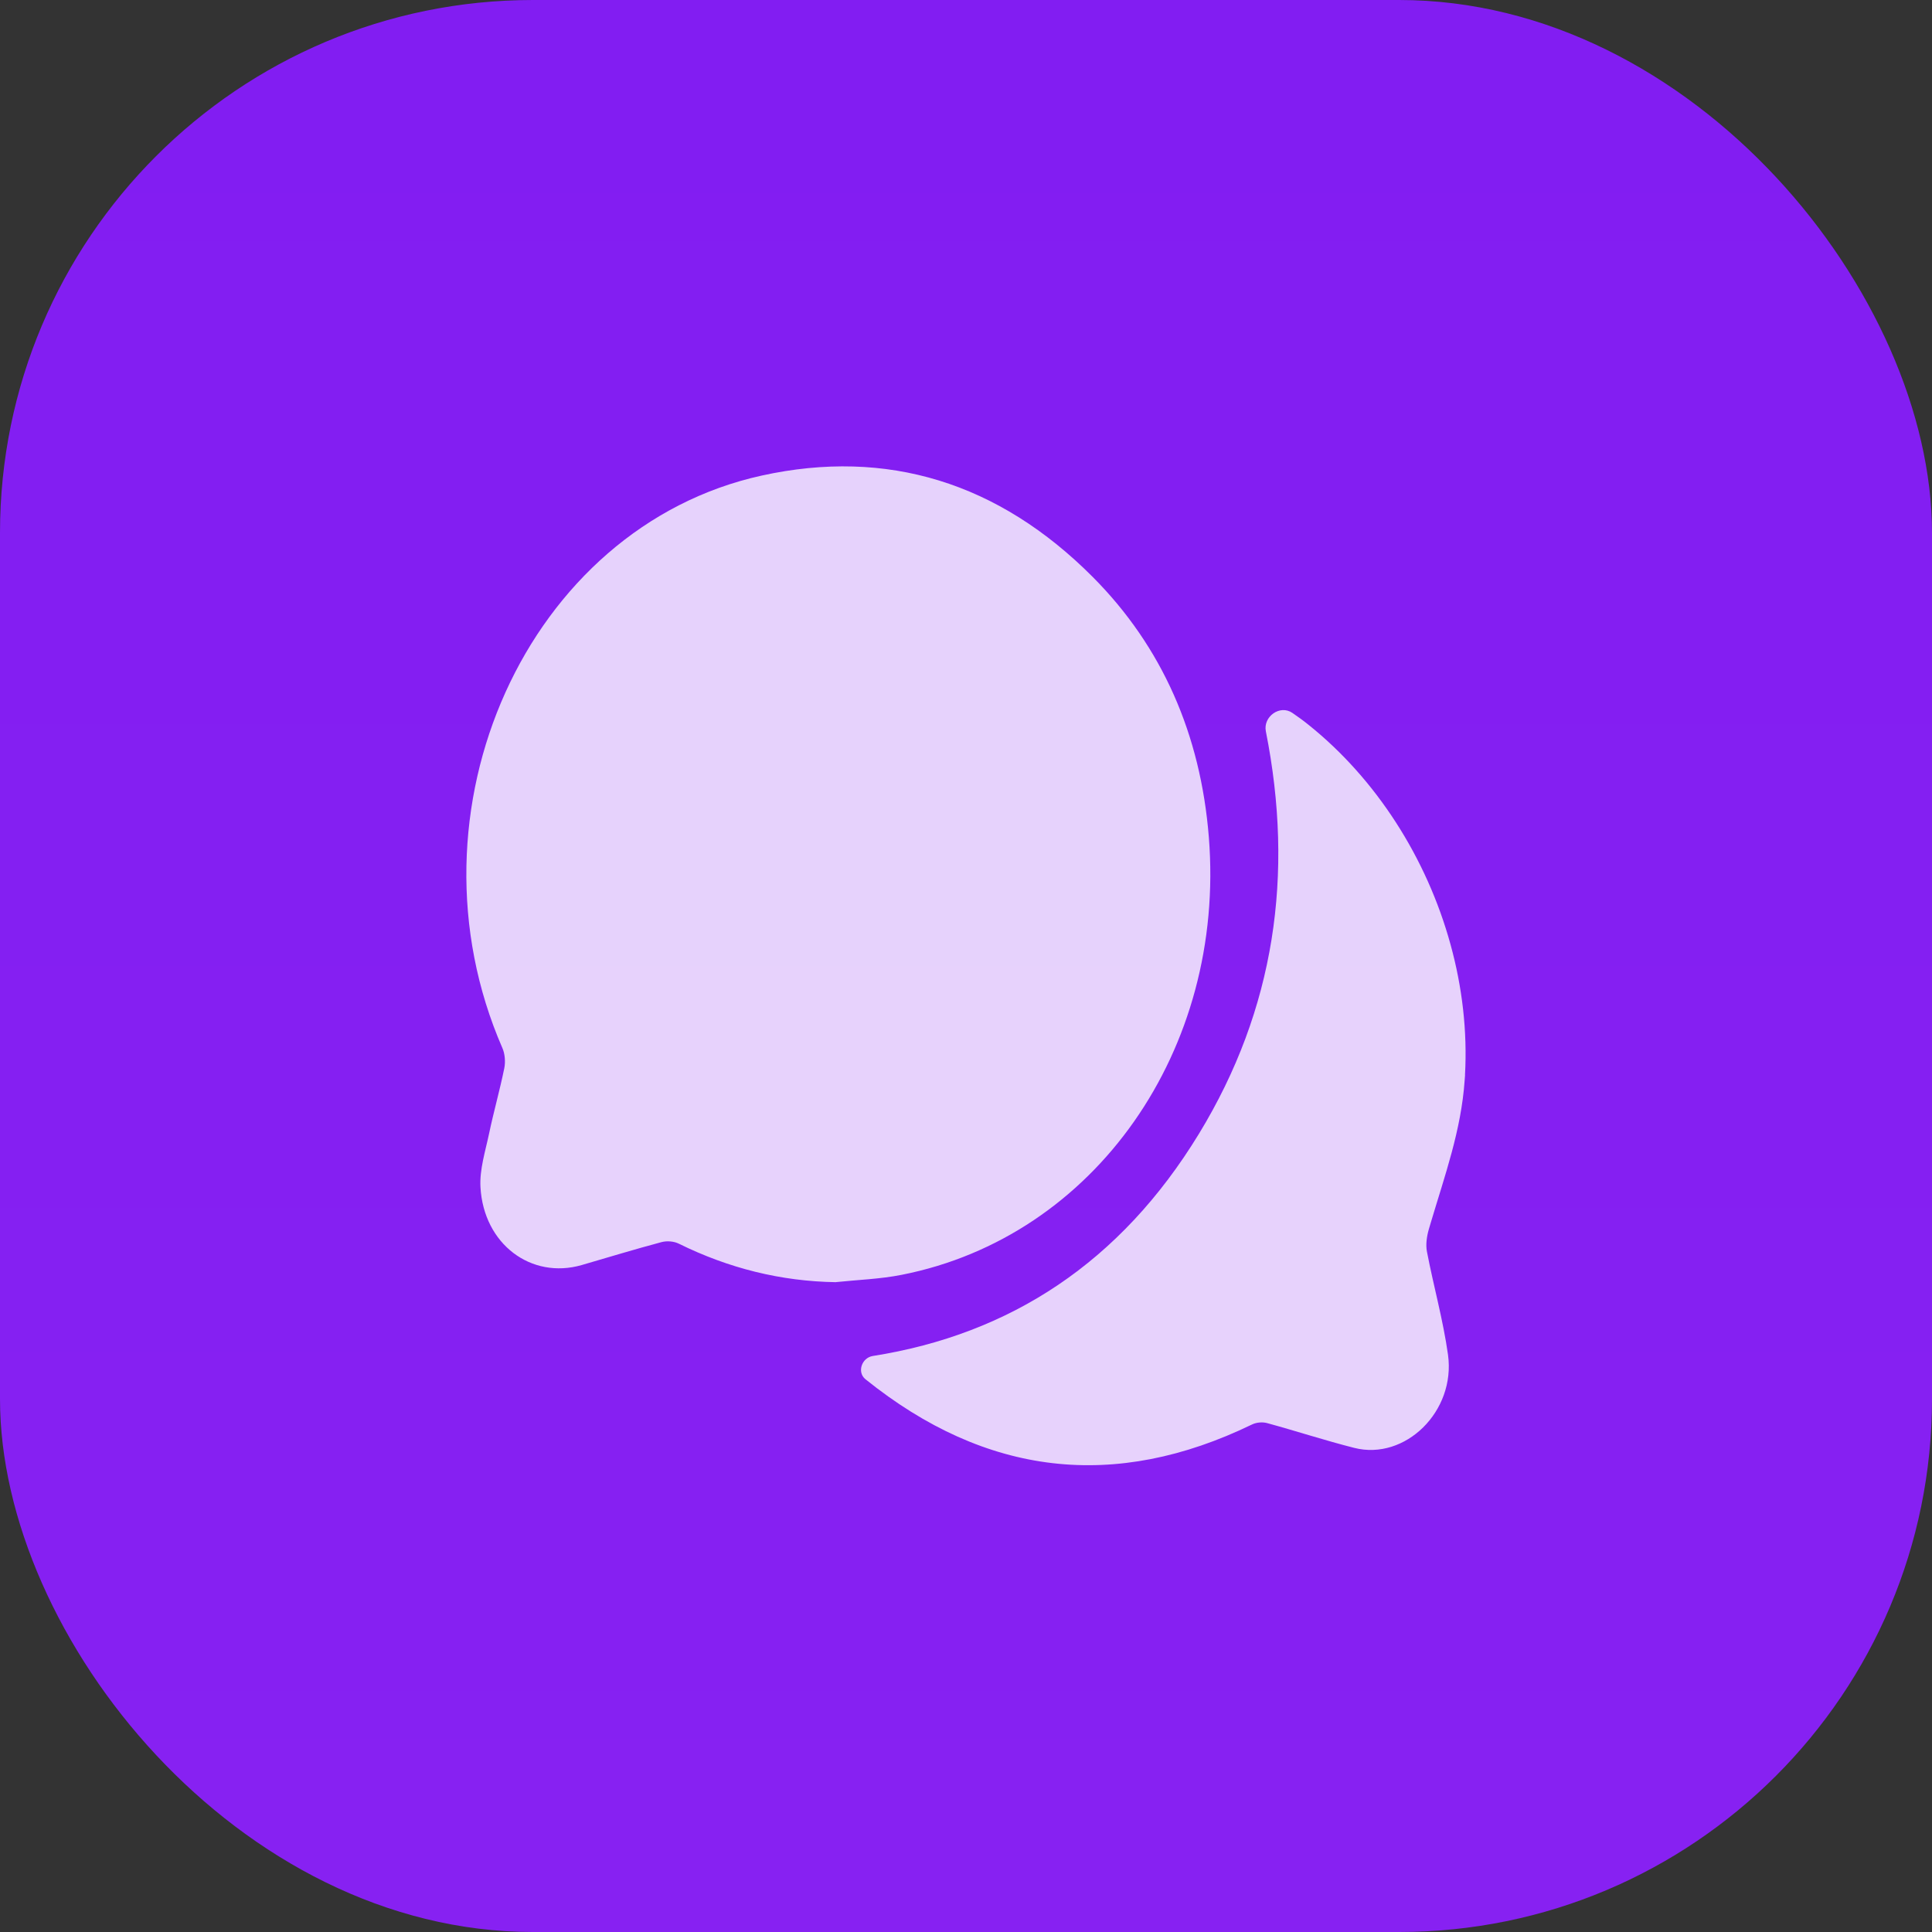 <svg width="29" height="29" viewBox="0 0 29 29" fill="none" xmlns="http://www.w3.org/2000/svg">
<rect x="0" y="0" width="29" height="29" fill="#333333" stroke="none"/>
<rect width="29" height="29" rx="8" fill="url(#paint0_linear_622_8298)"/>
<path d="M21.991 16.136C21.989 16.163 21.987 16.19 21.985 16.217C21.933 16.966 21.687 17.644 21.477 18.351C21.467 18.384 21.457 18.418 21.447 18.452C21.417 18.557 21.398 18.682 21.419 18.788C21.518 19.305 21.662 19.814 21.735 20.335C21.853 21.184 21.092 21.928 20.327 21.733C19.888 21.622 19.456 21.48 19.019 21.361C18.948 21.342 18.858 21.35 18.791 21.383C16.737 22.378 14.803 22.16 12.991 20.703C12.86 20.597 12.935 20.38 13.101 20.354C15.169 20.027 16.822 18.945 17.997 17.018C19.136 15.149 19.428 13.127 19.001 10.978C18.957 10.756 19.213 10.573 19.399 10.701C19.484 10.759 19.568 10.82 19.648 10.885C20.654 11.693 21.415 12.873 21.774 14.181C21.948 14.813 22.027 15.477 21.99 16.136H21.991Z" fill="white" fill-opacity="0.8"/>
<path d="M12.547 19.246C11.722 19.233 10.939 19.038 10.189 18.668C10.114 18.631 10.01 18.623 9.928 18.645C9.527 18.752 9.13 18.873 8.731 18.989C7.973 19.207 7.26 18.675 7.212 17.82C7.197 17.556 7.285 17.282 7.341 17.017C7.41 16.687 7.503 16.363 7.57 16.032C7.589 15.938 7.579 15.817 7.541 15.731C5.993 12.179 7.914 7.91 11.436 7.138C13.314 6.726 14.988 7.24 16.404 8.662C17.445 9.709 18.022 11.025 18.145 12.565C18.401 15.759 16.433 18.564 13.537 19.135C13.212 19.2 12.877 19.21 12.548 19.245L12.547 19.246Z" fill="white" fill-opacity="0.8"/>
<defs>
<linearGradient id="paint0_linear_622_8298" x1="14.5" y1="0" x2="14.5" y2="29" gradientUnits="userSpaceOnUse">
<stop stop-color="#821DF2"/>
<stop offset="1" stop-color="#8721F2"/>
</linearGradient>
</defs>
</svg>
